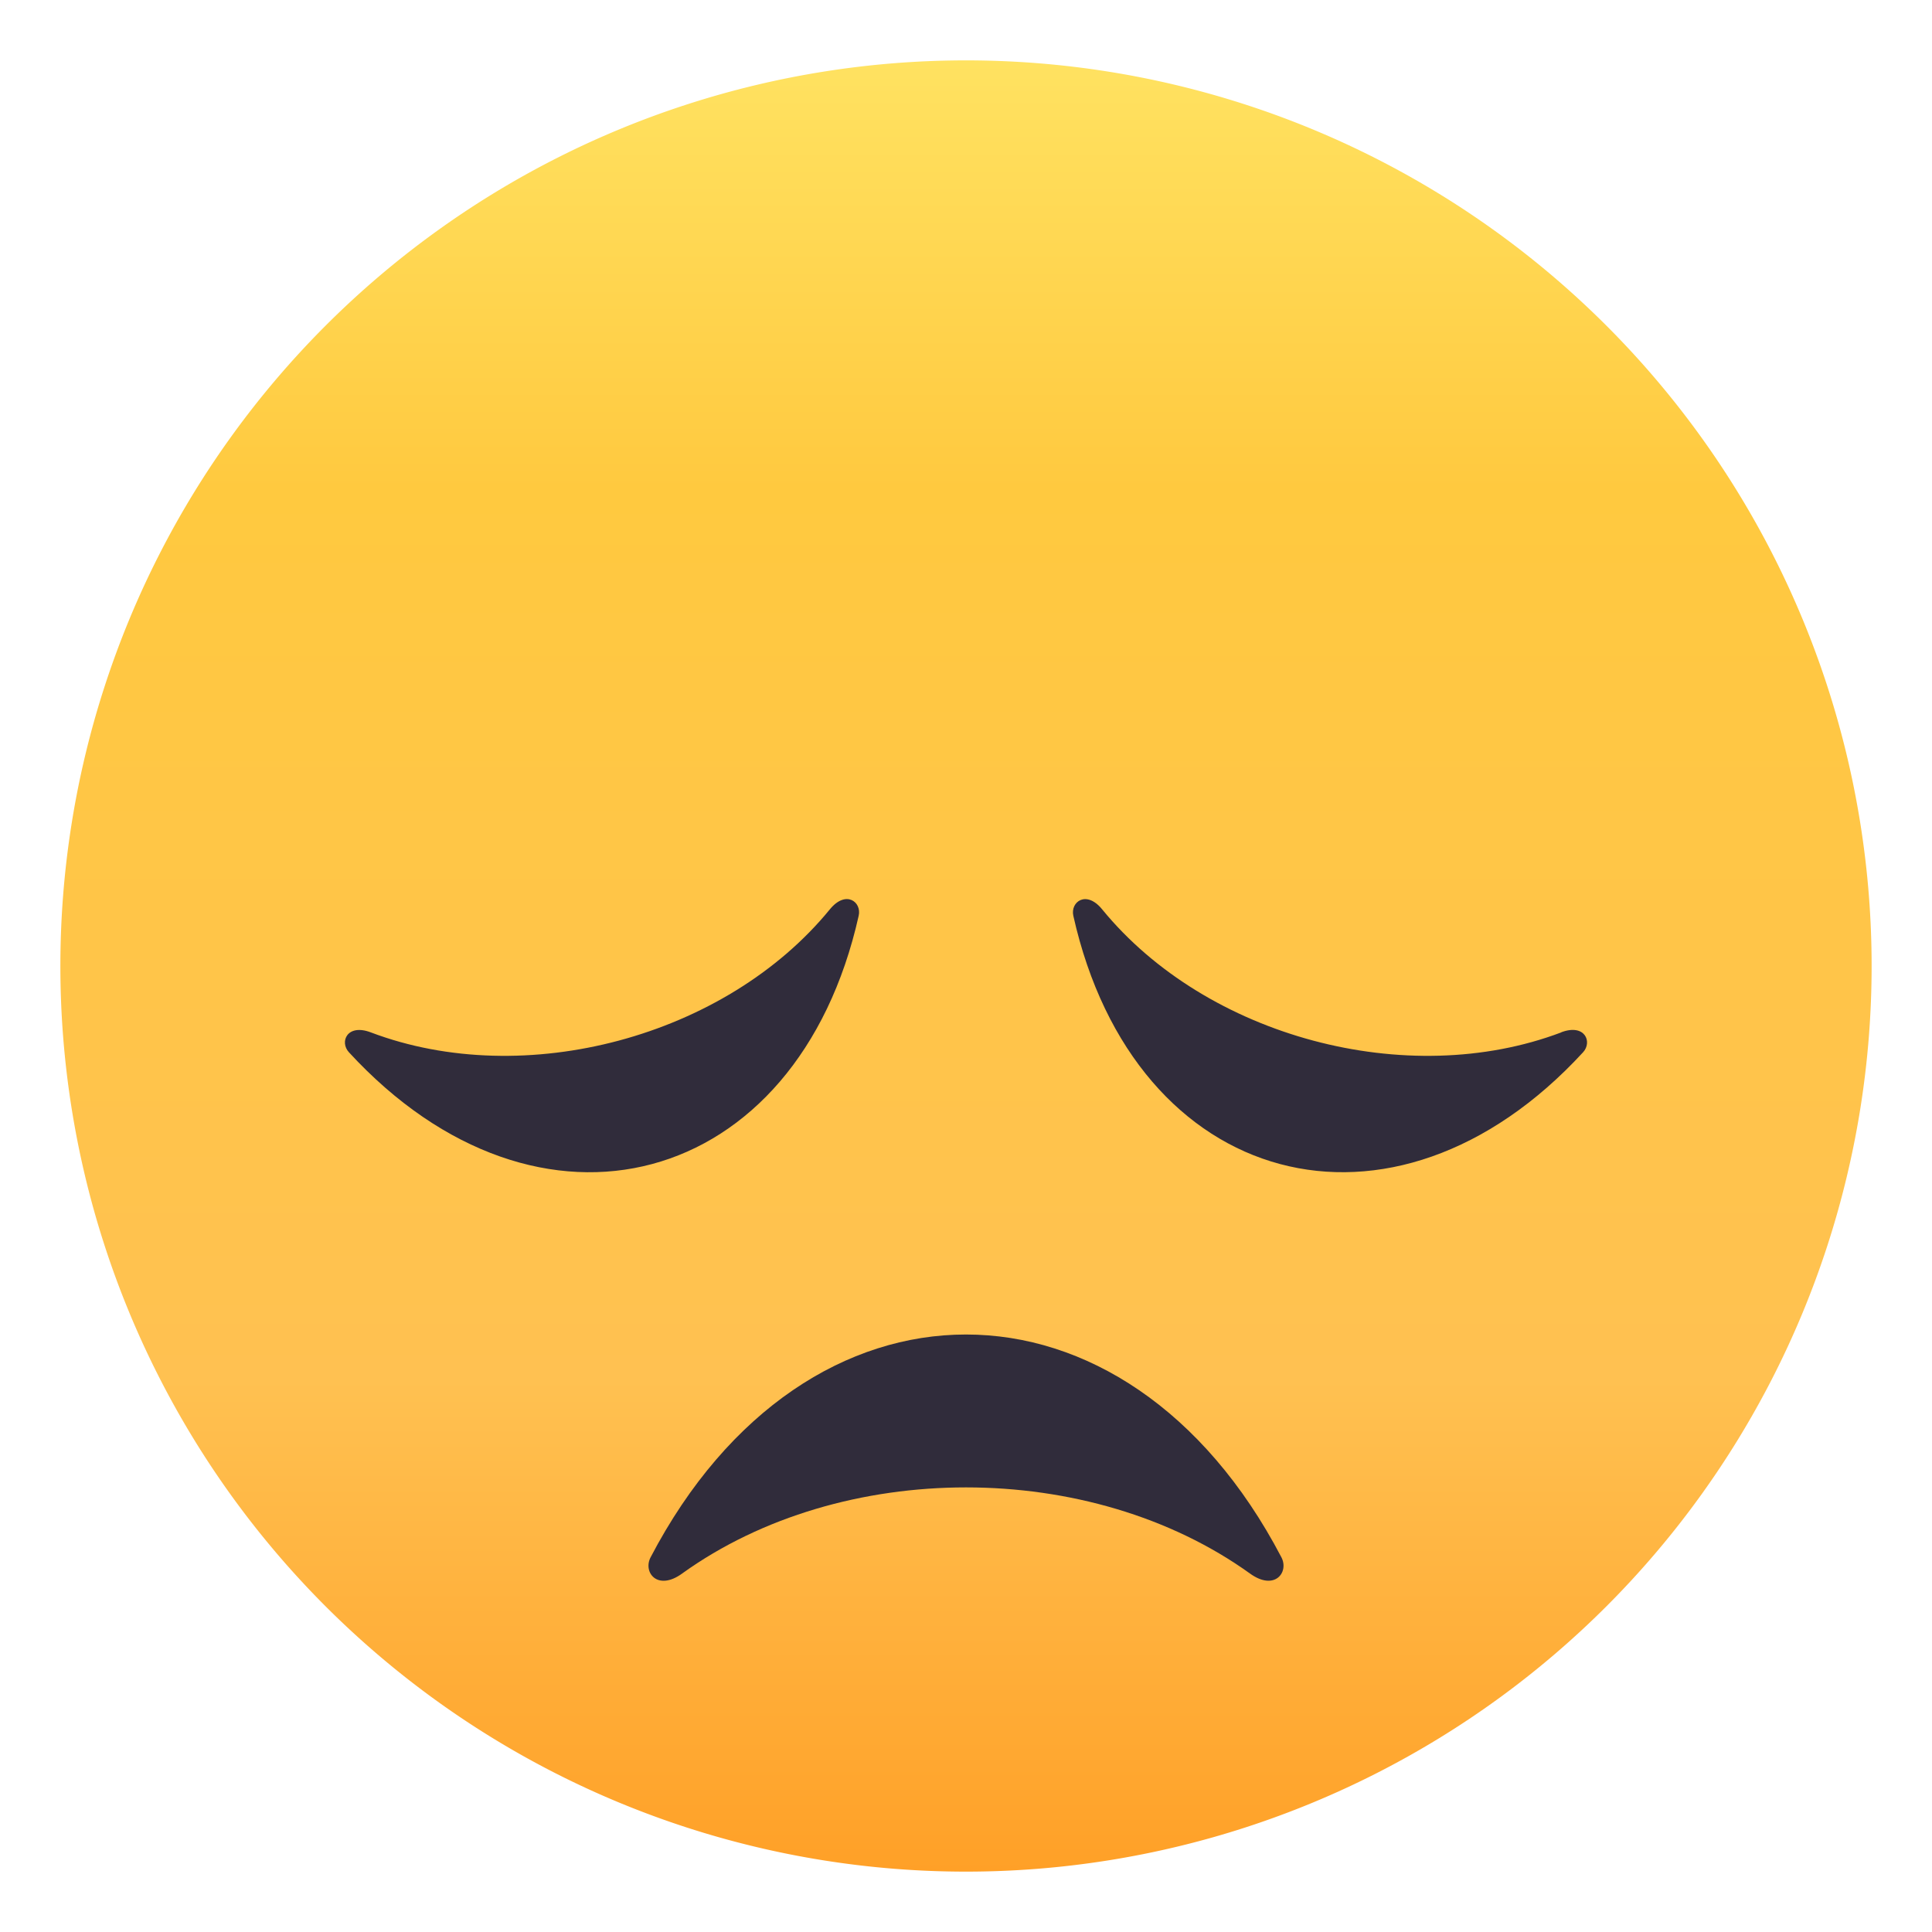 <svg xmlns="http://www.w3.org/2000/svg" width="20" height="20" fill="none"><path fill="url(#emoji-disheartening_svg__a)" d="M10 19.375a9.375 9.375 0 1 0 0-18.75 9.375 9.375 0 1 0 0 18.75Z"/><path fill="#302C3B" d="M7.06 16.29c1.654-1.19 4.226-1.19 5.881 0 .254.183.405-.014.324-.169-1.608-3.075-4.922-3.075-6.53 0-.081.155.07.352.324.17Zm9.103-5.603c-1.596.604-3.674.047-4.754-1.274-.165-.202-.33-.076-.298.067.634 2.832 3.311 3.55 5.277 1.413.098-.107.02-.299-.226-.207ZM8.591 9.413c-1.08 1.321-3.158 1.878-4.753 1.274-.245-.093-.325.099-.226.206 1.966 2.137 4.643 1.42 5.277-1.413.033-.143-.132-.27-.298-.067Z"/><defs><linearGradient id="emoji-disheartening_svg__a" x1="10" x2="10" y1="19.375" y2=".625" gradientUnits="userSpaceOnUse"><stop stop-color="#FFA027"/><stop offset=".272" stop-color="#FFC151"/><stop offset=".763" stop-color="#FFC93F"/><stop offset="1" stop-color="#FFE261"/></linearGradient></defs></svg>